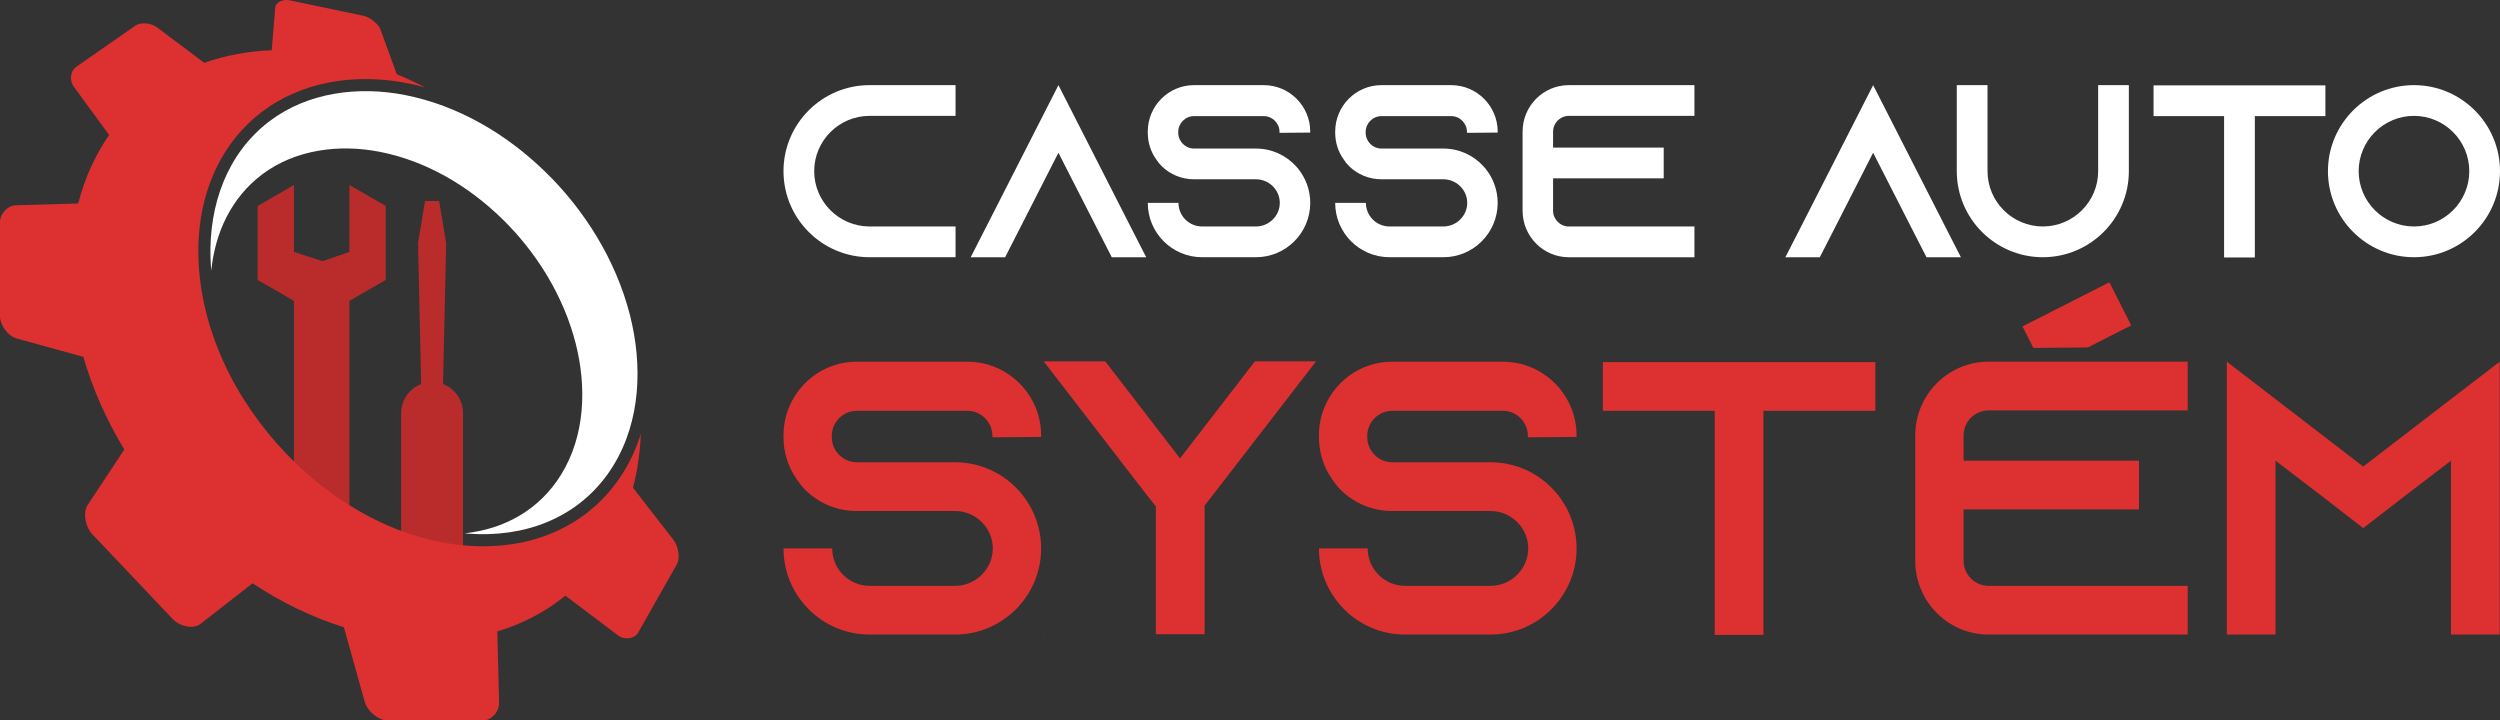 <?xml version="1.0" encoding="utf-8"?>
<!-- Generator: Adobe Illustrator 16.0.0, SVG Export Plug-In . SVG Version: 6.00 Build 0)  -->
<!DOCTYPE svg PUBLIC "-//W3C//DTD SVG 1.1//EN" "http://www.w3.org/Graphics/SVG/1.1/DTD/svg11.dtd">
<svg version="1.1" id="Calque_1" xmlns="http://www.w3.org/2000/svg" xmlns:xlink="http://www.w3.org/1999/xlink" x="0px" y="0px"
	 width="189.886px" height="54.722px" viewBox="0 0 189.886 54.722" enable-background="new 0 0 189.886 54.722"
	 xml:space="preserve">
<rect x="0" y="0" width="189.886" height="54.722" fill="#333333" stroke="none"/>
<g>
	<g>
		<g>
			<path fill-rule="evenodd" clip-rule="evenodd" fill="#BA2C2C" d="M26.539,22.853v19.47c0,1.403-4.212,1.403-4.212,0v-19.47
				l-0.326-0.188l-2.432-1.405v-2.807v-2.809l2.432-1.404l0.326-0.188v5.083l2.165,0.703l2.047-0.703v-5.083l0.326,0.188
				l2.432,1.404v2.809v2.807l-2.432,1.405L26.539,22.853z"/>
			<g>
				<path fill-rule="evenodd" clip-rule="evenodd" fill="#BA2C2C" d="M32.82,29.019L32.82,29.019c1.291,0,2.348,1.057,2.348,2.349
					v12.917c0,1.292-1.057,2.349-2.348,2.349l0,0c-1.292,0-2.349-1.057-2.349-2.349V31.368
					C30.471,30.076,31.528,29.019,32.82,29.019z"/>
				<polygon fill-rule="evenodd" clip-rule="evenodd" fill="#BA2C2C" points="32.019,30.531 33.621,30.531 33.888,18.451 
					33.353,15.265 32.82,15.265 32.285,15.265 31.752,18.451 				"/>
			</g>
		</g>
		<path fill-rule="evenodd" clip-rule="evenodd" fill="#DD3030" d="M19.184,44.304l-3.948,3.081
			c-0.549,0.428-1.579,0.202-2.114-0.358c-1.03-1.081-2.044-2.159-3.069-3.242c-1.02-1.077-2.034-2.142-3.042-3.208
			c-0.525-0.556-0.736-1.637-0.352-2.224c0.947-1.438,1.875-2.841,2.784-4.214c-1.355-2.233-2.412-4.604-3.113-7.034
			c-1.672-0.46-3.358-0.926-5.062-1.396C0.58,25.52,0,24.675,0,24.022c0-1.234,0-2.45,0-3.667c0-1.173,0-2.348,0-3.51
			c0-0.587,0.55-1.231,1.196-1.253l4.742-0.138c0.503-1.952,1.307-3.696,2.351-5.201c-0.904-1.231-1.8-2.456-2.691-3.678
			C5.244,6.09,5.367,5.376,5.78,5.084c0.772-0.546,1.539-1.076,2.298-1.599c0.749-0.522,1.479-1.03,2.204-1.54
			c0.374-0.263,1.169-0.224,1.644,0.131c1.196,0.899,2.392,1.798,3.587,2.695c1.593-0.561,3.32-0.886,5.127-0.957
			c0.088-1.092,0.177-2.167,0.264-3.229c0.036-0.414,0.591-0.667,1.093-0.562c0.95,0.199,1.9,0.399,2.846,0.597
			c0.927,0.195,1.854,0.39,2.777,0.583c0.47,0.099,1.114,0.591,1.278,1.037c0.596,1.625,0.691,1.898,1.241,3.395
			c0.728,0.301,1.441,0.635,2.142,0.999c-0.446-0.122-0.896-0.228-1.351-0.316c-4.178-0.819-8.134-0.009-10.986,2.137
			C16.88,10.76,14.927,14.64,15.073,19.6c0.159,5.339,2.68,10.69,6.652,14.84c4.027,4.206,9.297,6.918,14.597,7.047
			c5.021,0.123,8.872-2.128,11.031-5.622c0.553-0.892,0.994-1.866,1.32-2.903c-0.057,1.422-0.256,2.79-0.594,4.085
			c1.193,1.535,1.649,2.12,3.064,3.944c0.414,0.532,0.519,1.433,0.273,1.862c-0.476,0.832-0.953,1.675-1.436,2.532
			c-0.49,0.876-0.989,1.759-1.5,2.651c-0.27,0.472-1.006,0.621-1.538,0.222c-1.335-1.005-2.667-2.008-3.999-3.014
			c-1.475,1.2-3.208,2.13-5.168,2.716l0.133,5.388c0.02,0.746-0.609,1.374-1.208,1.374c-1.186,0-2.384,0-3.577,0
			c-1.221,0-2.449,0-3.684,0c-0.652,0-1.521-0.654-1.739-1.429c-0.538-1.916-1.065-3.799-1.582-5.654
			C23.714,46.89,21.377,45.756,19.184,44.304z"/>
		<path fill-rule="evenodd" clip-rule="evenodd" fill="#FFFFFF" d="M30.754,7.217c-3.503-0.688-7.348-0.221-10.257,1.97
			c-3.265,2.457-4.624,6.401-4.507,10.386c0.01,0.331,0.029,0.661,0.058,0.989c0.281-2.852,1.497-5.534,3.864-7.315
			c2.534-1.907,5.881-2.314,8.931-1.716c3.514,0.689,6.685,2.563,9.242,5.038c2.656,2.568,4.721,5.912,5.638,9.506
			c0.845,3.308,0.729,7.01-1.106,9.98c-1.657,2.68-4.32,4.137-7.326,4.453c0.349,0.032,0.7,0.053,1.052,0.062
			c4.182,0.102,7.999-1.579,10.23-5.188c2.107-3.409,2.24-7.662,1.271-11.461c-1.053-4.129-3.426-7.969-6.476-10.918
			C38.432,10.161,34.789,8.009,30.754,7.217z"/>
	</g>
	<g>
		<path fill="#FFFFFF" d="M61.842,13.001c0,2.316,1.887,4.201,4.204,4.201h6.532v2.335h-6.532c-3.605,0-6.536-2.932-6.536-6.536
			c0-3.604,2.931-6.535,6.536-6.535h6.532v2.335h-6.532C63.729,8.801,61.842,10.687,61.842,13.001z"/>
		<path fill="#FFFFFF" d="M87.059,19.538h-2.615l-1.194-2.335l-2.858-5.602l-2.855,5.602l-1.194,2.335h-2.615l1.194-2.335
			l5.471-10.736l5.472,10.736L87.059,19.538z"/>
		<path fill="#FFFFFF" d="M97.185,10.089v-0.075c0-0.653-0.541-1.194-1.194-1.194h-5.303c-0.653,0-1.195,0.541-1.195,1.194v0.075
			c0,0.653,0.542,1.195,1.195,1.195h4.706c1.212,0,2.296,0.522,3.043,1.344c0.054,0.057,0.091,0.112,0.148,0.168
			c0.58,0.71,0.933,1.624,0.933,2.614c0,2.278-1.848,4.127-4.124,4.127h-4.09c-2.279,0-4.126-1.849-4.126-4.127h2.332
			c0,0.989,0.805,1.792,1.794,1.792h4.09c0.987,0,1.811-0.803,1.811-1.792c0-0.99-0.823-1.793-1.811-1.793h-4.706
			c-0.953,0-1.812-0.373-2.446-0.989c-0.169-0.168-0.319-0.354-0.449-0.561c-0.393-0.559-0.615-1.251-0.615-1.998V9.996
			c0-1.942,1.569-3.529,3.51-3.529h5.303c1.942,0,3.527,1.587,3.527,3.529v0.074L97.185,10.089z"/>
		<path fill="#FFFFFF" d="M111.421,10.089v-0.075c0-0.653-0.542-1.194-1.194-1.194h-5.302c-0.654,0-1.196,0.541-1.196,1.194v0.075
			c0,0.653,0.542,1.195,1.196,1.195h4.706c1.212,0,2.295,0.522,3.043,1.344c0.053,0.057,0.091,0.112,0.147,0.168
			c0.58,0.71,0.934,1.624,0.934,2.614c0,2.278-1.849,4.127-4.124,4.127h-4.09c-2.279,0-4.128-1.849-4.128-4.127h2.333
			c0,0.989,0.804,1.792,1.795,1.792h4.09c0.986,0,1.811-0.803,1.811-1.792c0-0.99-0.824-1.793-1.811-1.793h-4.706
			c-0.953,0-1.811-0.373-2.448-0.989c-0.167-0.168-0.317-0.354-0.447-0.561c-0.394-0.559-0.616-1.251-0.616-1.998V9.996
			c0-1.942,1.569-3.529,3.512-3.529h5.302c1.941,0,3.528,1.587,3.528,3.529v0.074L111.421,10.089z"/>
		<path fill="#FFFFFF" d="M117.963,9.996v1.214h8.403v2.334h-8.403v2.464c0,0.655,0.542,1.195,1.195,1.195h9.541v2.335h-9.541
			c-1.942,0-3.511-1.588-3.511-3.53V9.996c0-1.942,1.568-3.529,3.511-3.529h9.541v2.335h-9.541
			C118.505,8.801,117.963,9.342,117.963,9.996z"/>
		<path fill="#FFFFFF" d="M148.938,19.538h-2.612l-1.195-2.335l-2.858-5.602l-2.855,5.602l-1.195,2.335h-2.615l1.195-2.335
			l5.471-10.736l5.471,10.736L148.938,19.538z"/>
		<path fill="#FFFFFF" d="M161.696,6.466v6.535c0,3.604-2.932,6.536-6.534,6.536c-3.604,0-6.536-2.932-6.536-6.536V6.466h2.335
			v6.535c0,2.316,1.886,4.201,4.201,4.201s4.202-1.885,4.202-4.201V6.466H161.696z"/>
		<path fill="#FFFFFF" d="M176.624,6.485V8.82h-5.359v10.736h-2.336V8.82h-5.358V6.485H176.624z"/>
		<path fill="#FFFFFF" d="M189.886,13.001c0,3.604-2.929,6.536-6.534,6.536c-3.603,0-6.535-2.932-6.535-6.536
			c0-3.604,2.933-6.535,6.535-6.535C186.957,6.466,189.886,9.398,189.886,13.001z M187.553,13.001c0-2.314-1.885-4.2-4.201-4.2
			c-2.315,0-4.201,1.886-4.201,4.2c0,2.316,1.886,4.201,4.201,4.201C185.668,17.203,187.553,15.318,187.553,13.001z"/>
	</g>
	<g>
		<g>
			<path fill="#DD3030" d="M75.376,33.215v-0.118c0-1.036-0.858-1.895-1.895-1.895h-8.407c-1.035,0-1.895,0.858-1.895,1.895v0.118
				c0,1.036,0.86,1.896,1.895,1.896h7.462c1.924,0,3.64,0.828,4.827,2.132c0.086,0.089,0.146,0.177,0.235,0.267
				c0.917,1.125,1.48,2.576,1.48,4.145c0,3.611-2.931,6.543-6.542,6.543h-6.485c-3.612,0-6.542-2.932-6.542-6.543h3.7
				c0,1.568,1.273,2.843,2.842,2.843h6.485c1.566,0,2.871-1.274,2.871-2.843s-1.305-2.842-2.871-2.842h-7.462
				c-1.509,0-2.872-0.593-3.877-1.569c-0.266-0.266-0.504-0.563-0.711-0.888c-0.622-0.889-0.976-1.984-0.976-3.169v-0.117
				c0-3.08,2.485-5.597,5.564-5.597h8.407c3.081,0,5.597,2.517,5.597,5.597v0.117L75.376,33.215z"/>
			<path fill="#DD3030" d="M79.238,48.197h0.058l-0.058,0.059V48.197z M99.962,27.443l-8.024,10.392l-0.443,0.562v9.771h-3.701
				v-9.71l-0.504-0.622l-8.021-10.392h4.677l5.683,7.372l5.687-7.372H99.962z M99.931,48.197h0.031v0.059L99.931,48.197z"/>
			<path fill="#DD3030" d="M116.049,33.215v-0.118c0-1.036-0.858-1.895-1.896-1.895h-8.407c-1.037,0-1.896,0.858-1.896,1.895v0.118
				c0,1.036,0.859,1.896,1.896,1.896h7.46c1.924,0,3.643,0.828,4.826,2.132c0.089,0.089,0.146,0.177,0.236,0.267
				c0.919,1.125,1.48,2.576,1.48,4.145c0,3.611-2.932,6.543-6.543,6.543h-6.484c-3.611,0-6.542-2.932-6.542-6.543h3.702
				c0,1.568,1.273,2.843,2.84,2.843h6.484c1.569,0,2.87-1.274,2.87-2.843s-1.301-2.842-2.87-2.842h-7.46
				c-1.51,0-2.872-0.593-3.879-1.569c-0.266-0.266-0.502-0.563-0.709-0.888c-0.622-0.889-0.979-1.984-0.979-3.169v-0.117
				c0-3.08,2.487-5.597,5.566-5.597h8.407c3.079,0,5.596,2.517,5.596,5.597v0.117L116.049,33.215z"/>
			<path fill="#DD3030" d="M142.44,27.502v3.7h-8.498v17.024h-3.7V31.203h-8.498v-3.7H142.44z"/>
			<path fill="#DD3030" d="M149.143,33.069v1.923h13.322v3.701h-13.322v3.908c0,1.036,0.856,1.896,1.893,1.896h15.13v3.7h-15.13
				c-3.077,0-5.564-2.518-5.564-5.596v-9.532c0-3.08,2.487-5.597,5.564-5.597h15.13v3.702h-15.13
				C149.999,31.174,149.143,32.033,149.143,33.069z"/>
			<path fill="#DD3030" d="M189.862,27.472v20.725h-3.7V34.992l-3.643,2.783l-3.021,2.34l-3.019-2.34l-3.643-2.783v13.205h-3.7
				V27.472l3.7,2.843l6.661,5.122l6.663-5.122L189.862,27.472z"/>
		</g>
		<g>
			<path fill="#DD3030" d="M161.875,24.715l-3.3,1.676l-4.133,0.033l-0.826-1.632l6.601-3.352L161.875,24.715z"/>
		</g>
	</g>
</g>
</svg>
